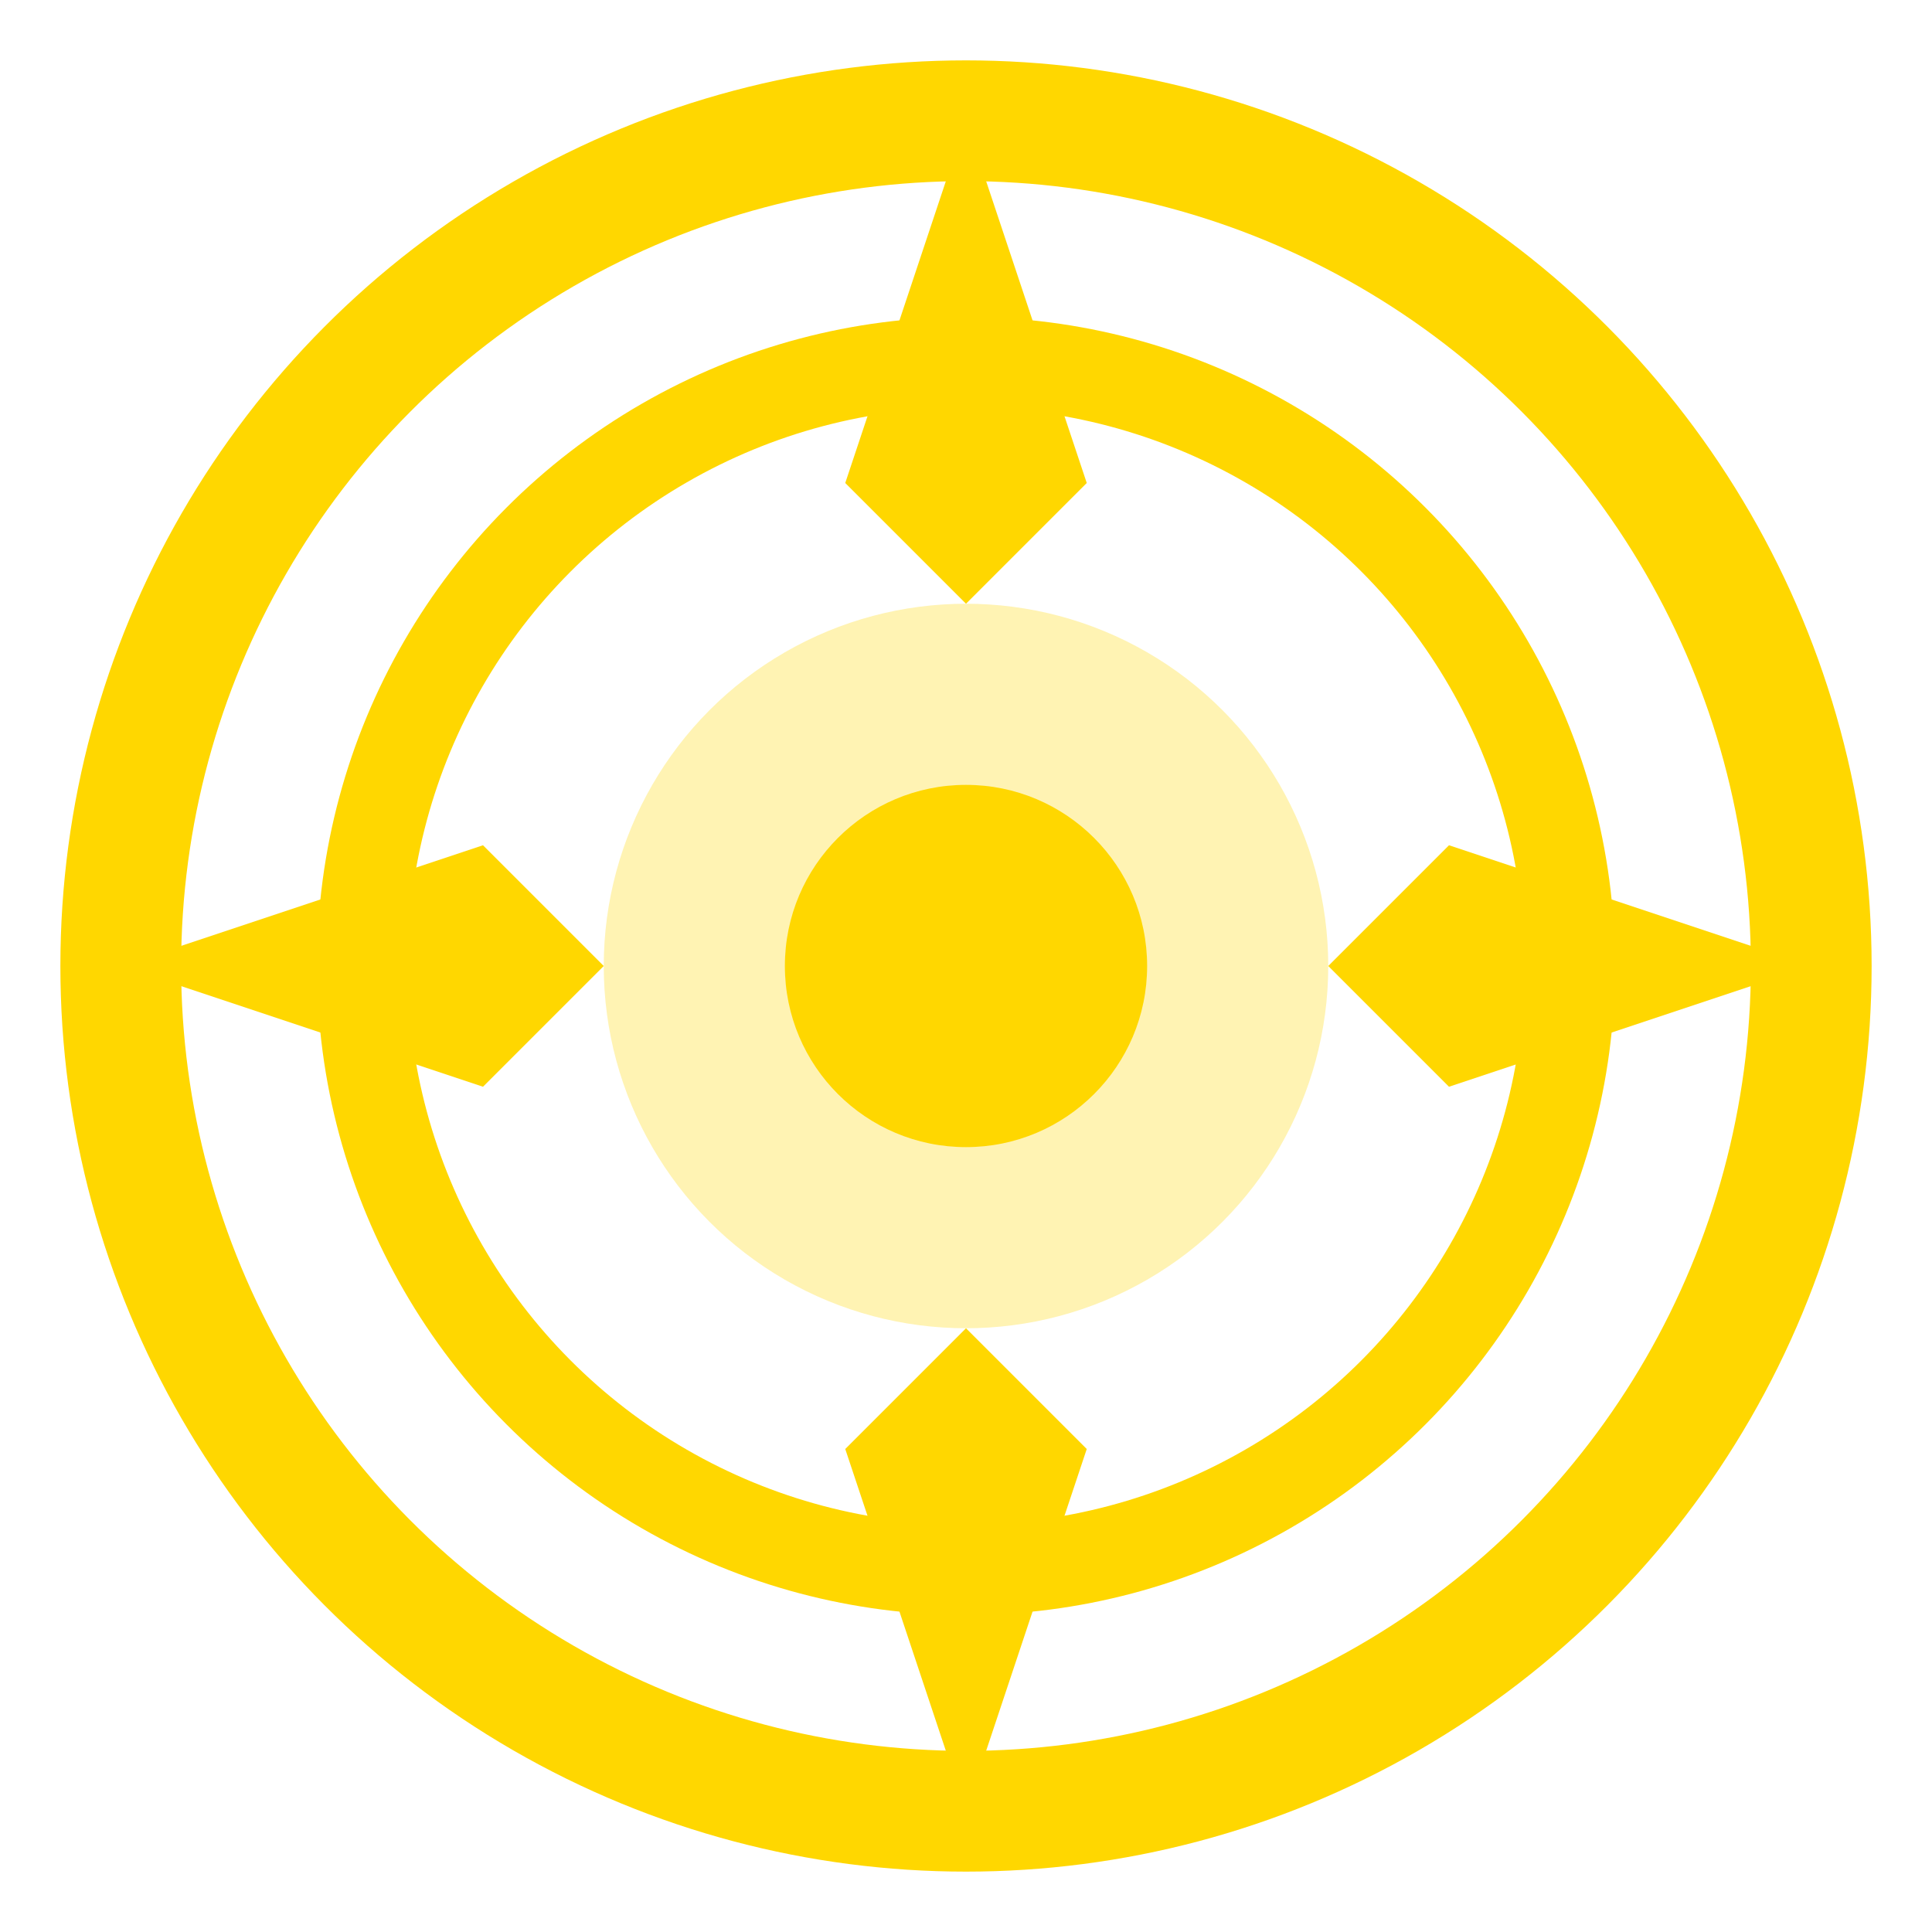 <svg width="32" height="32" viewBox="0 0 32 32" fill="none" xmlns="http://www.w3.org/2000/svg">
  <circle cx="16" cy="16" r="14" stroke="#FFD700" stroke-width="2" fill="none"/>
  <circle cx="16" cy="16" r="10" stroke="#FFD700" stroke-width="1.5" fill="none"/>
  <circle cx="16" cy="16" r="6" fill="#FFD700" opacity="0.3"/>
  <circle cx="16" cy="16" r="3" fill="#FFD700"/>
  <path d="M16 2 L18 8 L16 10 L14 8 Z" fill="#FFD700"/>
  <path d="M30 16 L24 18 L22 16 L24 14 Z" fill="#FFD700"/>
  <path d="M16 30 L14 24 L16 22 L18 24 Z" fill="#FFD700"/>
  <path d="M2 16 L8 14 L10 16 L8 18 Z" fill="#FFD700"/>
</svg>